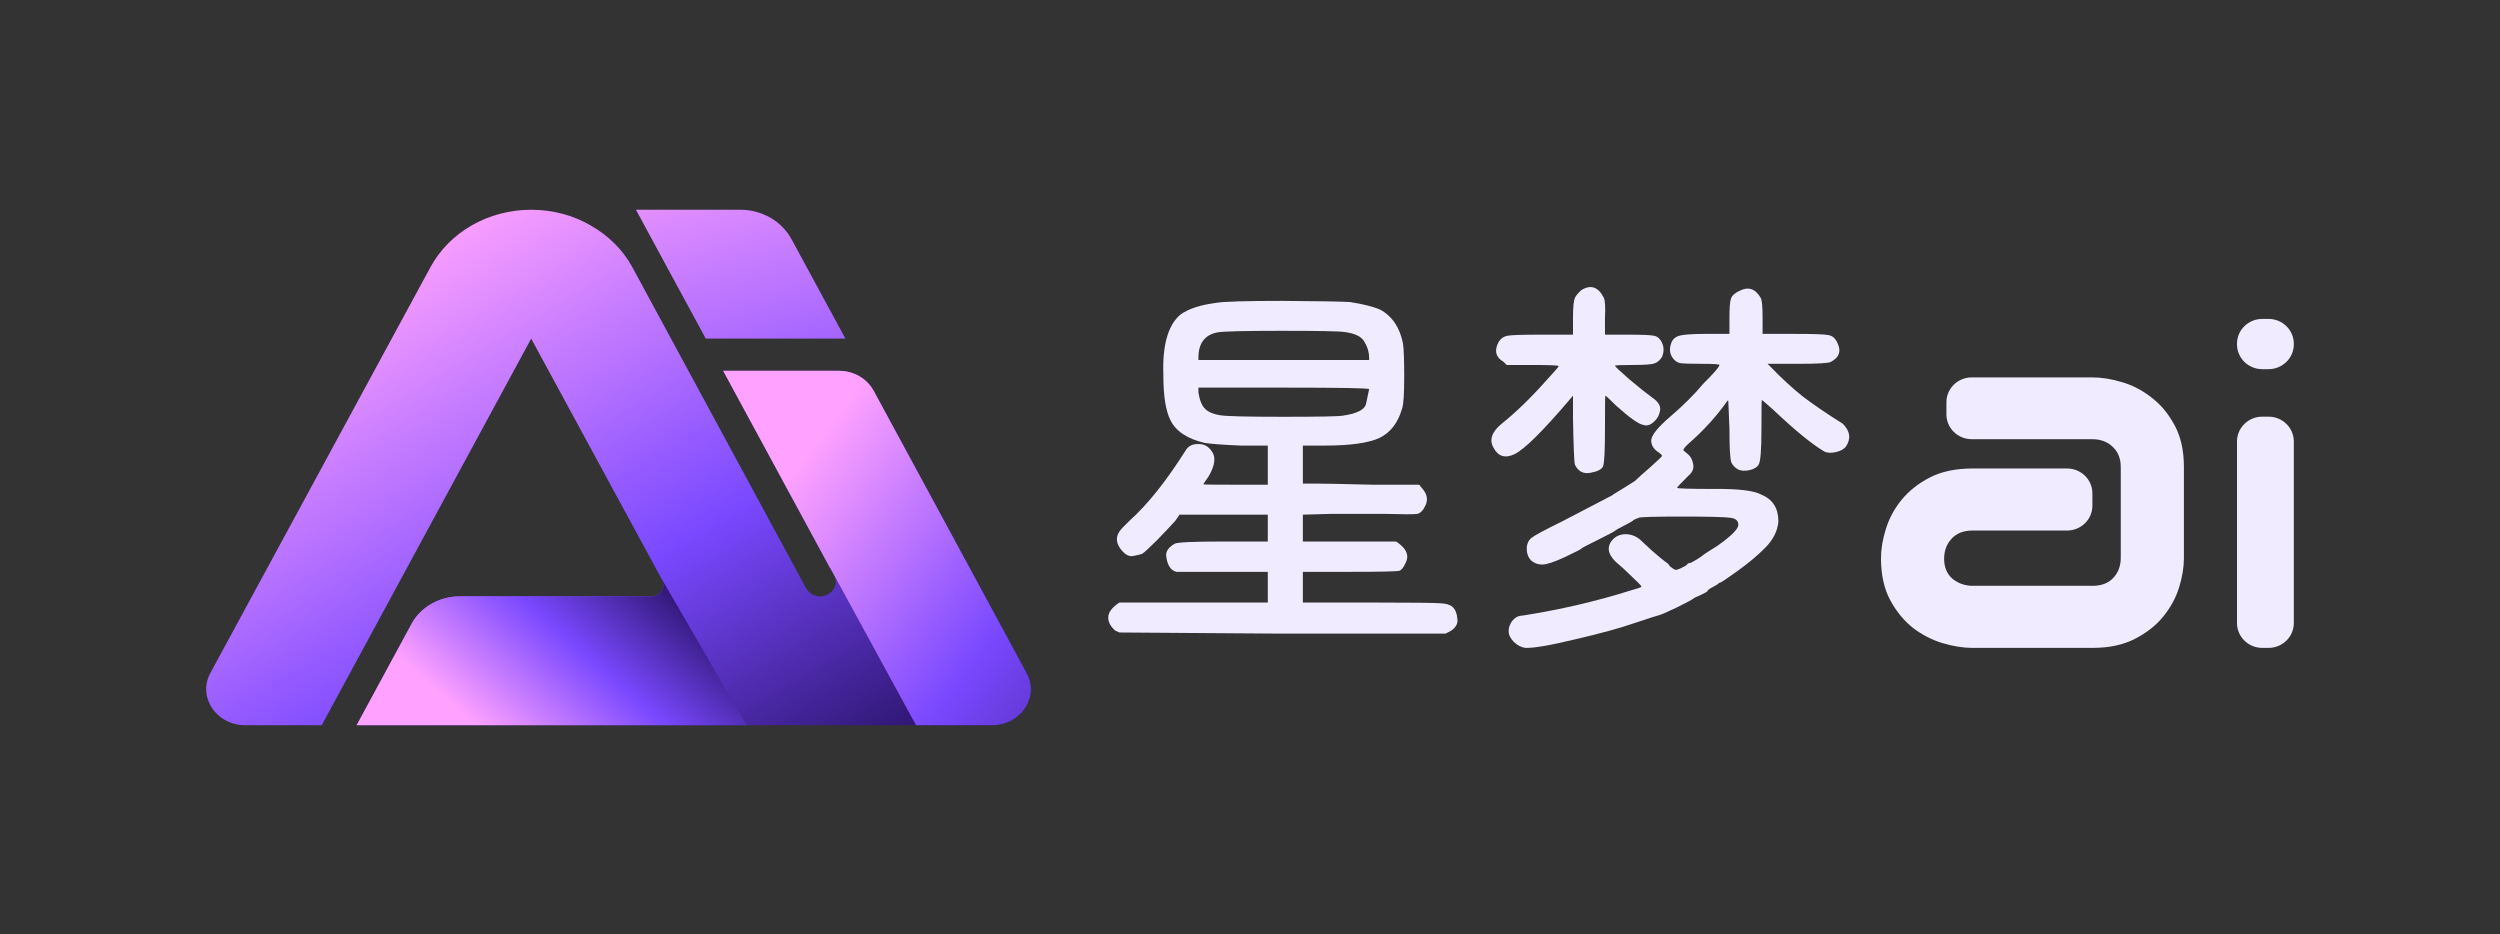 <svg width="388" height="145" viewBox="0 0 388 145" fill="none" xmlns="http://www.w3.org/2000/svg">
<rect x="0" y="0" width="388" height="145" fill="#333333" stroke="none"/>
<path d="M131.206 52.553H109.533L98.696 32.553H114.89C118.276 32.553 121.293 34.314 122.832 37.098L131.206 52.553Z" fill="url(#paint0_linear_5115_46135)"/>
<path d="M153.989 112.552H55.349L63.908 96.757C65.324 94.2 68.218 92.552 71.358 92.552H101.098C102.514 92.552 103.376 91.189 102.76 90.052L102.452 89.427L82.441 52.553L49.931 112.552H38.047C33.553 112.552 30.659 108.177 32.629 104.484L66.802 41.473C69.757 36.019 75.791 32.553 82.441 32.553C85.766 32.553 88.968 33.405 91.677 34.996C94.386 36.53 96.665 38.746 98.142 41.473L125.111 91.302C125.542 92.041 126.343 92.552 127.266 92.552C128.682 92.552 129.729 91.473 129.729 90.279C129.729 89.977 129.647 89.654 129.483 89.314L128.867 88.177L128.806 88.12L112.243 57.553H130.222C132.5 57.553 134.532 58.746 135.579 60.621L159.346 104.484C161.378 108.177 158.422 112.552 153.989 112.552Z" fill="url(#paint1_linear_5115_46135)"/>
<path d="M153.989 112.552H142.167L128.867 88.177L128.805 88.121L112.242 57.553H130.221C132.5 57.553 134.532 58.746 135.578 60.621L159.345 104.484C161.377 108.177 158.422 112.552 153.989 112.552Z" fill="url(#paint2_linear_5115_46135)"/>
<path d="M115.875 112.553H55.349L63.908 96.757C65.324 94.2 68.218 92.553 71.358 92.553H101.098C102.514 92.553 103.376 91.189 102.76 90.053L102.452 89.428L115.875 112.553Z" fill="url(#paint3_linear_5115_46135)"/>
<path d="M172 95.838C172 95.044 172.578 94.269 173.734 93.515H196.761V88.75H182.586C181.749 88.551 181.23 87.817 181.031 86.546C180.832 85.712 181.25 84.997 182.287 84.401C182.606 84.163 185.098 84.044 189.763 84.044H196.761V79.875H183.064L182.407 80.828C181.769 81.542 180.832 82.535 179.596 83.806C178.36 85.037 177.582 85.752 177.263 85.95C176.944 86.069 176.446 86.189 175.768 86.308C175.13 86.387 174.492 85.99 173.854 85.116C173.216 84.203 173.176 83.329 173.734 82.496C173.934 82.178 174.452 81.622 175.289 80.828C178.08 78.326 180.971 74.712 183.962 69.987C184.36 69.272 184.998 68.915 185.875 68.915C186.793 68.875 187.51 69.232 188.029 69.987C188.746 70.9 188.587 72.231 187.55 73.978C187.032 74.692 186.773 75.09 186.773 75.169C186.773 75.209 188.447 75.229 191.796 75.229H196.761V69.153H192.574C189.783 69.034 187.909 68.895 186.952 68.736C184.241 68.101 182.466 66.909 181.629 65.162C180.911 63.733 180.553 61.41 180.553 58.193C180.393 53.587 181.27 50.469 183.184 48.841C184.42 47.928 186.294 47.313 188.806 46.995C189.962 46.796 193.391 46.697 199.093 46.697C204.795 46.737 208.264 46.796 209.5 46.876C211.573 47.193 213.148 47.59 214.224 48.067C216.098 49.099 217.275 50.867 217.753 53.368C217.873 54.202 217.933 55.91 217.933 58.491C217.933 61.072 217.833 62.68 217.634 63.316C216.996 65.579 215.819 67.128 214.105 67.962C212.39 68.756 209.559 69.153 205.612 69.153H202.203V75.05H204.057C205.293 75.05 208.303 75.109 213.088 75.229H220.265L220.744 75.824C221.461 76.658 221.641 77.492 221.282 78.326C220.923 79.16 220.484 79.636 219.966 79.755C219.448 79.835 217.833 79.835 215.122 79.755H206.569L202.203 79.875V84.044H216.677C217.833 84.799 218.411 85.593 218.411 86.427C218.411 86.744 218.271 87.161 217.992 87.678C217.753 88.154 217.494 88.452 217.215 88.571C216.976 88.69 214.404 88.75 209.5 88.75H202.203V93.515H213.268C219.288 93.515 222.737 93.555 223.614 93.634C224.491 93.674 225.109 93.872 225.468 94.23C225.867 94.587 226.106 95.183 226.186 96.017C226.306 96.851 225.887 97.526 224.93 98.042L224.332 98.34H198.914L173.734 98.161L173.077 97.863C172.359 97.228 172 96.553 172 95.838ZM208.602 51.522C207.885 51.403 204.635 51.343 198.854 51.343C193.112 51.343 189.823 51.422 188.985 51.581C187.032 51.939 186.035 53.209 185.995 55.394V55.87H212.49V55.513C212.49 54.679 212.251 53.865 211.772 53.071C211.334 52.237 210.277 51.72 208.602 51.522ZM212.012 62.66L212.49 60.397C212.49 60.238 208.084 60.159 199.272 60.159H185.995V60.933C186.194 62.164 186.553 63.018 187.072 63.494C187.59 63.971 188.348 64.288 189.344 64.447C190.341 64.606 193.611 64.686 199.153 64.686C204.735 64.686 207.825 64.626 208.423 64.507C210.616 64.189 211.812 63.574 212.012 62.66Z" fill="#F0EBFF"/>
<path d="M245.504 44.97C246.939 44.136 248.076 44.553 248.913 46.221C249.112 46.618 249.172 47.65 249.092 49.318V51.939H252.681C254.874 51.939 256.23 51.998 256.748 52.117C257.266 52.237 257.665 52.594 257.944 53.19C258.263 53.904 258.263 54.639 257.944 55.394C257.625 55.91 257.226 56.247 256.748 56.406C256.309 56.565 255.173 56.644 253.339 56.644C251.545 56.644 250.648 56.684 250.648 56.764C250.648 56.883 251.405 57.597 252.92 58.908C254.435 60.178 255.632 61.132 256.509 61.767C257.386 62.363 257.765 63.018 257.645 63.733C257.525 64.447 257.187 65.043 256.628 65.519C256.07 65.996 255.532 66.135 255.013 65.936C254.296 65.817 252.9 64.825 250.827 62.958C249.79 61.926 249.232 61.41 249.152 61.41C249.112 61.41 249.092 63.117 249.092 66.532C249.092 69.947 248.993 71.893 248.793 72.37C248.594 72.846 247.936 73.183 246.82 73.382C245.743 73.581 244.946 73.164 244.427 72.131C244.308 71.734 244.208 69.312 244.128 64.864V61.41L243.471 62.184C239.404 66.949 236.613 69.709 235.097 70.463C233.622 71.178 232.526 70.861 231.808 69.51C231.09 68.279 231.509 67.028 233.064 65.758C235.257 64.01 237.589 61.747 240.061 58.967C241.298 57.617 241.916 56.903 241.916 56.823C241.916 56.704 240.56 56.644 237.849 56.644H233.841L233.363 56.168C232.127 55.453 231.868 54.421 232.585 53.071C232.904 52.554 233.343 52.237 233.901 52.117C234.459 51.998 236.194 51.939 239.105 51.939H244.128V49.318C244.128 47.571 244.248 46.498 244.487 46.101C244.766 45.665 245.105 45.287 245.504 44.97ZM269.965 45.148C271.321 44.434 272.418 44.791 273.255 46.221C273.454 46.538 273.554 47.571 273.554 49.318V51.82H278.518C281.429 51.82 283.163 51.879 283.721 51.998C284.319 52.078 284.778 52.435 285.097 53.071C285.815 54.421 285.496 55.453 284.14 56.168C283.821 56.366 282.107 56.466 278.996 56.466H274.331L274.81 56.942C276.485 58.689 278.119 60.198 279.714 61.469C281.309 62.7 283.402 64.13 285.994 65.758C287.15 66.909 287.31 68.101 286.472 69.332C286.154 69.729 285.635 70.007 284.917 70.166C284.2 70.324 283.622 70.305 283.183 70.106C281.229 68.954 278.578 66.79 275.229 63.613C274.072 62.581 273.474 62.065 273.434 62.065C273.394 62.065 273.375 63.613 273.375 66.711C273.375 69.808 273.235 71.595 272.956 72.072C272.717 72.508 272.238 72.806 271.52 72.965C270.803 73.124 270.205 73.084 269.726 72.846C269.248 72.568 268.909 72.211 268.71 71.774C268.51 71.297 268.41 69.55 268.41 66.532L268.231 62.184H268.111C266.437 64.567 264.463 66.751 262.19 68.736C261.473 69.371 261.174 69.769 261.293 69.927C261.453 70.046 261.712 70.265 262.071 70.582C262.43 70.9 262.669 71.397 262.789 72.072C262.908 72.747 262.649 73.342 262.011 73.859C260.855 75.01 260.277 75.626 260.277 75.705C260.277 75.824 262.171 75.884 265.958 75.884C269.786 75.844 272.258 76.142 273.375 76.777C275.129 77.492 276.006 78.882 276.006 80.947C275.886 82.376 275.229 83.707 274.032 84.938C272.876 86.129 271.441 87.34 269.726 88.571C268.012 89.802 267.095 90.418 266.975 90.418C266.855 90.418 266.756 90.477 266.676 90.596C266.596 90.676 266.297 90.854 265.779 91.132C265.261 91.41 265.001 91.609 265.001 91.728C265.001 91.807 264.663 92.006 263.985 92.324C263.307 92.602 262.908 92.8 262.789 92.919C262.669 93.038 261.812 93.495 260.217 94.289C258.622 95.044 257.705 95.441 257.466 95.481C257.266 95.52 256.03 95.917 253.758 96.672C251.485 97.466 248.375 98.32 244.427 99.233C240.48 100.186 237.888 100.623 236.652 100.544C236.014 100.424 235.436 100.107 234.918 99.591C234.4 99.074 234.141 98.518 234.141 97.923C234.141 97.367 234.34 96.831 234.739 96.314C235.177 95.798 235.696 95.54 236.294 95.54C242.115 94.627 247.677 93.336 252.98 91.668C254.136 91.351 254.714 91.152 254.714 91.073C254.834 91.073 254.675 90.854 254.236 90.418L252.741 88.988C252.183 88.432 251.684 87.975 251.246 87.618C249.691 86.347 249.292 85.156 250.049 84.044C250.568 83.329 251.266 82.952 252.143 82.912C253.02 82.873 253.817 83.151 254.535 83.746C254.655 83.865 255.253 84.421 256.329 85.414C257.406 86.367 258.263 87.062 258.901 87.499C259.021 87.697 259.14 87.856 259.26 87.975C259.419 88.055 259.559 88.154 259.679 88.273C259.798 88.353 259.898 88.392 259.978 88.392C259.978 88.511 260.257 88.452 260.815 88.214C261.413 87.936 261.752 87.737 261.832 87.618C261.832 87.499 262.051 87.4 262.49 87.32C263.207 86.923 263.726 86.605 264.044 86.367C264.363 86.089 265.201 85.533 266.556 84.699C268.749 83.151 269.826 82.059 269.786 81.423C269.786 80.788 269.347 80.43 268.47 80.351C267.593 80.232 265.101 80.172 260.994 80.172C256.887 80.172 254.675 80.232 254.356 80.351C254.076 80.47 253.877 80.55 253.758 80.589C253.638 80.629 253.518 80.709 253.399 80.828C253.319 80.907 252.86 81.165 252.023 81.602C251.226 81.999 250.767 82.257 250.648 82.376C250.528 82.496 249.631 82.972 247.956 83.806C246.321 84.6 245.464 85.057 245.384 85.176C245.345 85.255 244.487 85.692 242.813 86.486C241.178 87.241 240.022 87.618 239.344 87.618C238.666 87.618 238.088 87.4 237.609 86.963C237.171 86.486 236.951 85.891 236.951 85.176C236.951 84.421 237.211 83.846 237.729 83.448C238.247 83.051 239.802 82.218 242.394 80.947C247.378 78.366 249.97 77.016 250.169 76.896C250.368 76.737 250.707 76.519 251.186 76.241C251.664 75.963 252.521 75.427 253.758 74.633C254.156 74.236 254.954 73.521 256.15 72.489C257.346 71.416 257.944 70.841 257.944 70.761C257.944 70.642 257.805 70.483 257.525 70.285C256.688 69.769 256.269 69.133 256.269 68.379C256.269 67.584 257.266 66.334 259.26 64.626C261.253 62.919 262.948 61.231 264.344 59.563C266.018 57.895 266.855 56.922 266.855 56.644C266.855 56.525 265.938 56.466 264.104 56.466C262.31 56.466 261.174 56.426 260.695 56.346C260.217 56.227 259.818 55.91 259.499 55.394C259.18 54.877 259.1 54.282 259.26 53.607C259.419 52.931 259.758 52.475 260.277 52.237C260.795 51.959 262.25 51.82 264.643 51.82H268.41V49.318C268.41 47.769 268.49 46.776 268.65 46.34C268.809 45.863 269.248 45.466 269.965 45.148Z" fill="#F0EBFF"/>
<path d="M338.942 86.65C338.942 88.048 338.69 89.562 338.188 91.193C337.685 92.799 336.865 94.3 335.728 95.698C334.617 97.07 333.149 98.223 331.324 99.155C329.526 100.087 327.331 100.553 324.739 100.553H306.132C304.703 100.553 303.156 100.307 301.49 99.815C299.85 99.323 298.316 98.533 296.888 97.446C295.486 96.333 294.309 94.896 293.357 93.135C292.405 91.349 291.929 89.187 291.929 86.65C291.929 85.251 292.18 83.737 292.682 82.106C293.185 80.475 293.992 78.973 295.102 77.601C296.24 76.203 297.708 75.038 299.506 74.106C301.331 73.174 303.54 72.708 306.132 72.708H320.807C322.978 72.708 324.739 74.431 324.739 76.556V78.49C324.739 80.616 322.978 82.339 320.807 82.339H306.132C304.73 82.339 303.645 82.766 302.878 83.62C302.111 84.449 301.728 85.484 301.728 86.727C301.728 88.048 302.164 89.083 303.037 89.834C303.936 90.559 304.994 90.921 306.211 90.921H324.739C326.14 90.921 327.225 90.507 327.992 89.679C328.759 88.85 329.142 87.815 329.142 86.572V72.475C329.142 71.154 328.719 70.106 327.873 69.329C327.053 68.552 326.008 68.164 324.739 68.164H306.016C303.845 68.164 302.085 66.441 302.085 64.315V62.42C302.085 60.294 303.845 58.571 306.016 58.571H324.739C326.167 58.571 327.701 58.817 329.341 59.309C331.007 59.801 332.541 60.604 333.943 61.717C335.371 62.804 336.561 64.241 337.513 66.028C338.466 67.788 338.942 69.937 338.942 72.475V86.65Z" fill="#F0EBFF"/>
<path d="M356 53.447C356 55.572 354.24 57.295 352.068 57.295H351.114C348.942 57.295 347.182 55.572 347.182 53.447V53.342C347.182 51.217 348.942 49.494 351.114 49.494H352.068C354.24 49.494 356 51.217 356 53.342V53.447ZM356 96.704C356 98.83 354.24 100.553 352.068 100.553H351.114C348.942 100.553 347.182 98.83 347.182 96.704V68.514C347.182 66.388 348.942 64.665 351.114 64.665H352.068C354.24 64.665 356 66.388 356 68.514V96.704Z" fill="#F0EBFF"/>
<defs>
<linearGradient id="paint0_linear_5115_46135" x1="134.154" y1="132.402" x2="102.004" y2="18.297" gradientUnits="userSpaceOnUse">
<stop stop-color="#0E0033"/>
<stop offset="0.5" stop-color="#7948FF"/>
<stop offset="1" stop-color="#FFA2FF"/>
</linearGradient>
<linearGradient id="paint1_linear_5115_46135" x1="100.405" y1="160.62" x2="36.09" y2="53.022" gradientUnits="userSpaceOnUse">
<stop stop-color="#0E0033"/>
<stop offset="0.5" stop-color="#7948FF"/>
<stop offset="1" stop-color="#FFA2FF"/>
</linearGradient>
<linearGradient id="paint2_linear_5115_46135" x1="179.624" y1="164.808" x2="99.634" y2="103.948" gradientUnits="userSpaceOnUse">
<stop stop-color="#0E0033"/>
<stop offset="0.6" stop-color="#7948FF"/>
<stop offset="1" stop-color="#FFA2FF"/>
</linearGradient>
<linearGradient id="paint3_linear_5115_46135" x1="114.17" y1="90.08" x2="85.182" y2="122.772" gradientUnits="userSpaceOnUse">
<stop stop-color="#0E0033"/>
<stop offset="0.55" stop-color="#7948FF"/>
<stop offset="1" stop-color="#FFA2FF"/>
</linearGradient>
</defs>
</svg>
